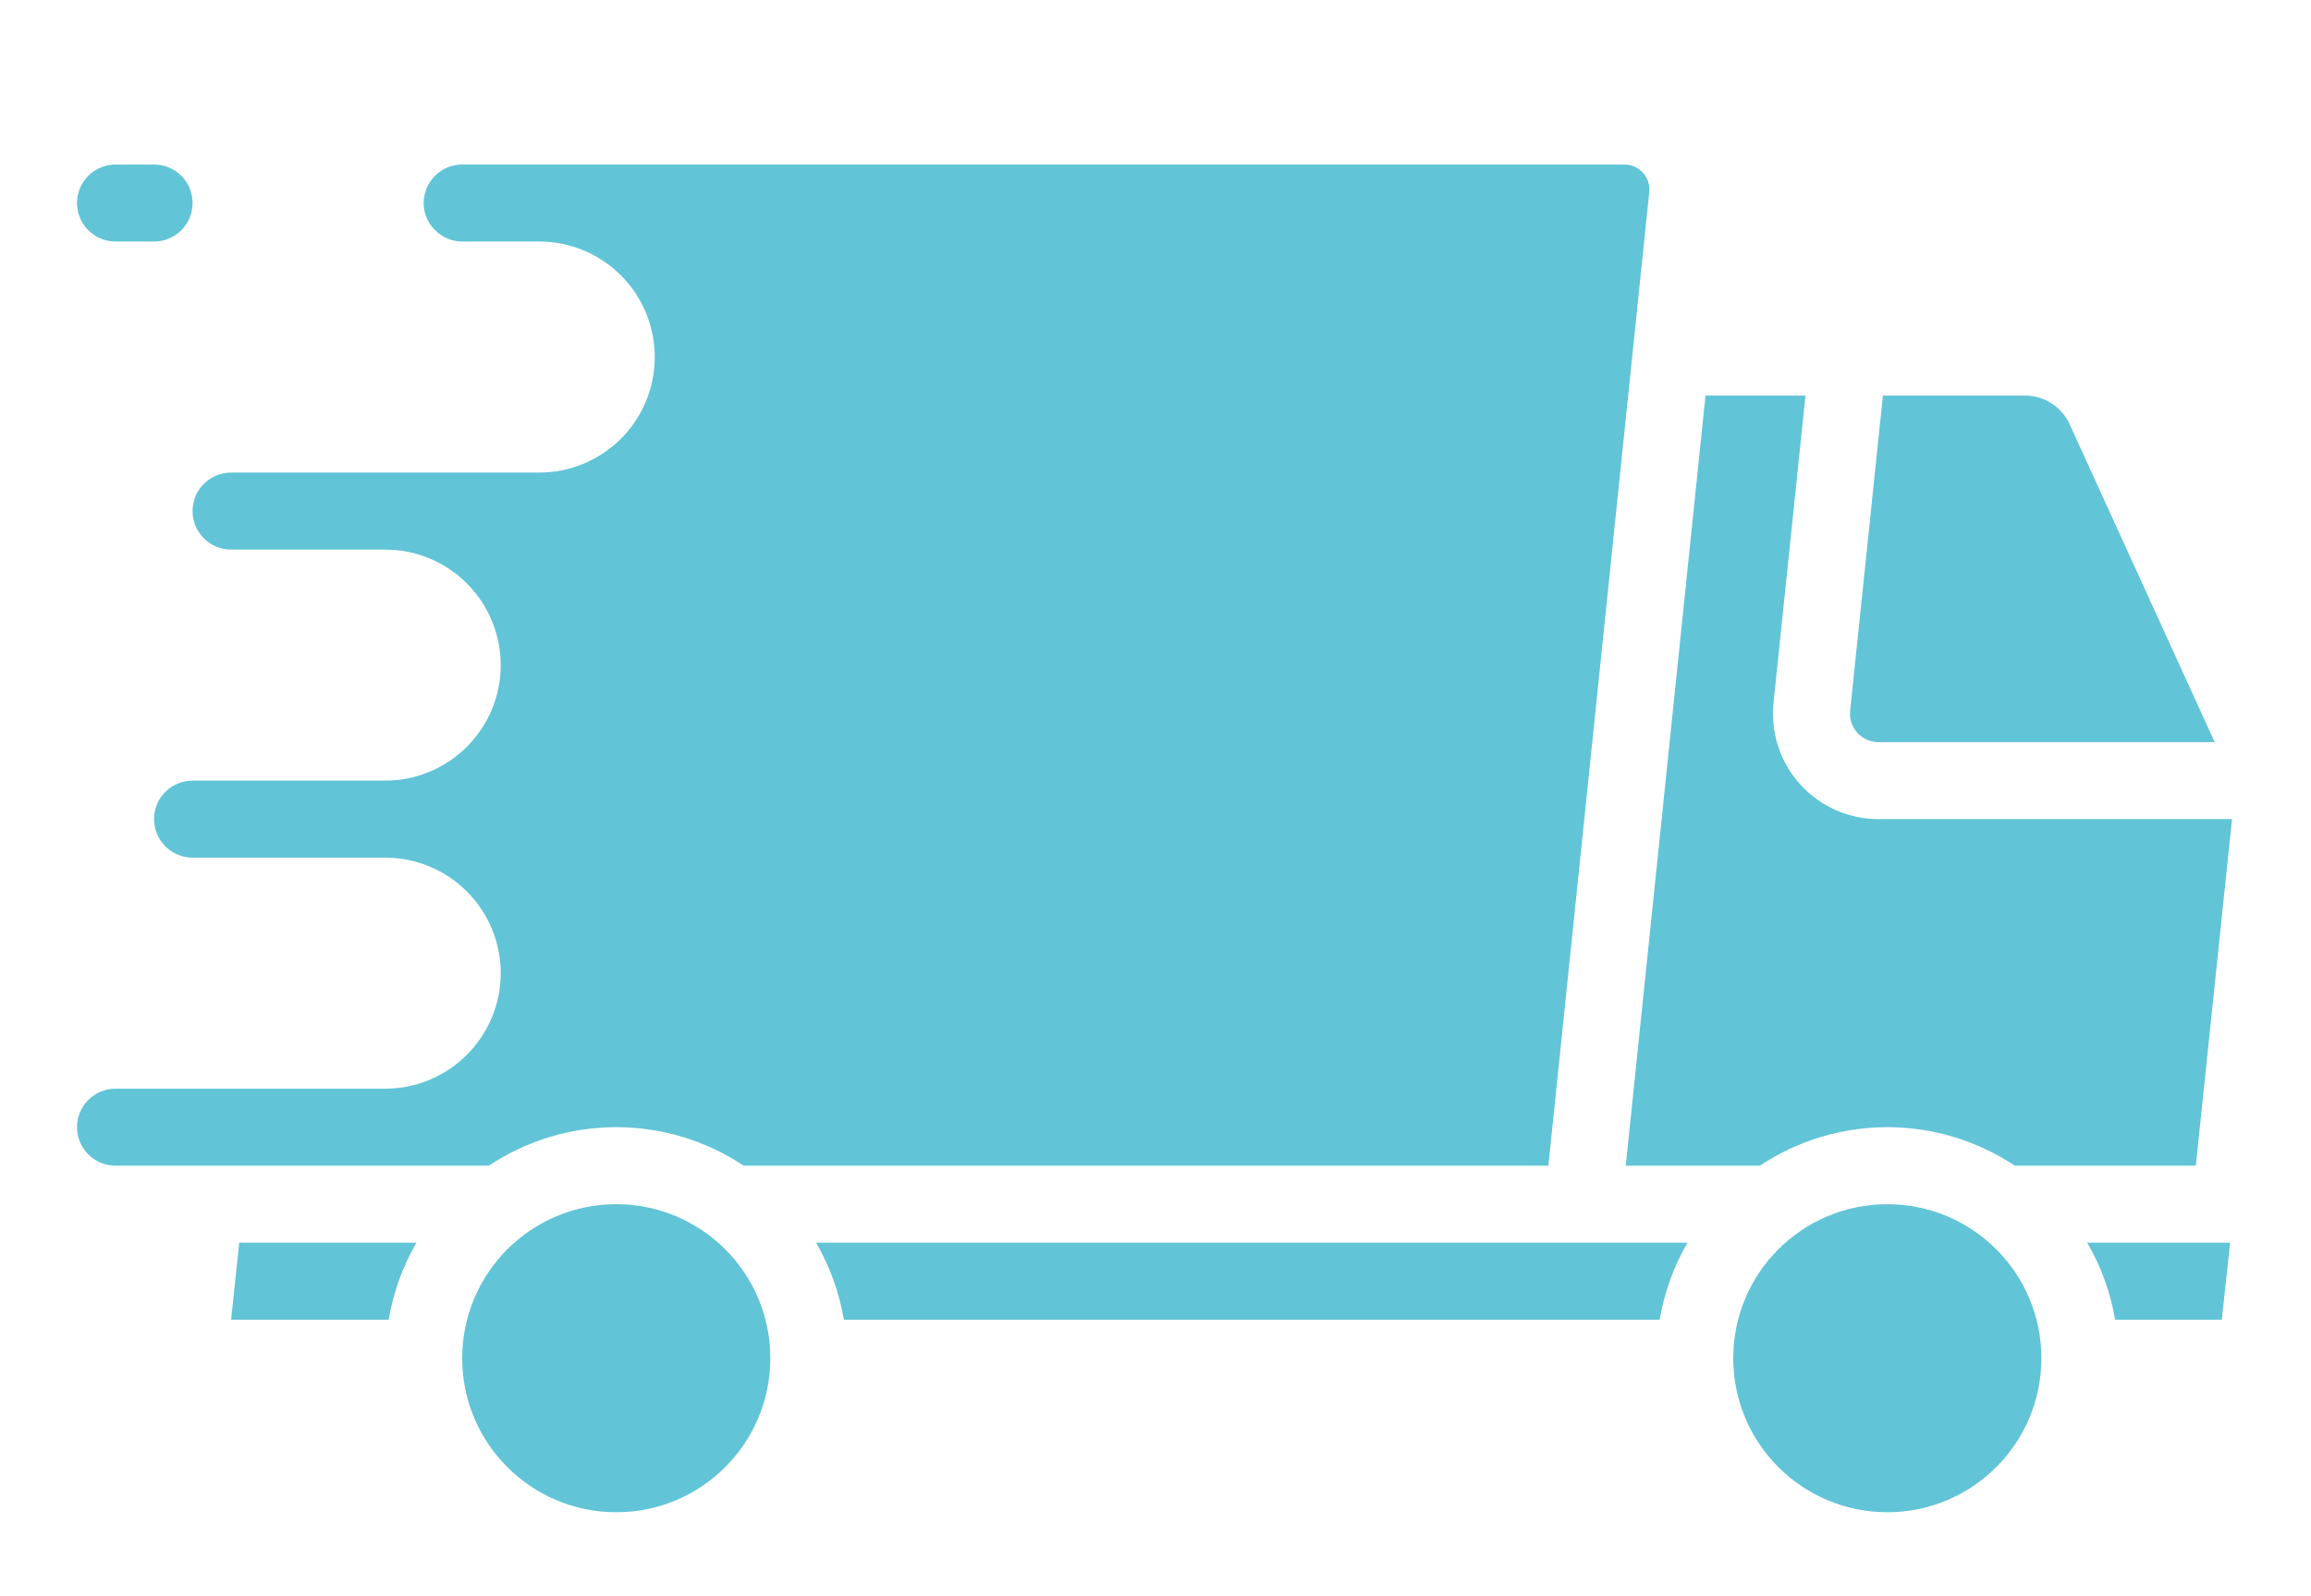 <svg width="55" height="38" viewBox="0 0 55 38" fill="none" xmlns="http://www.w3.org/2000/svg">
<path d="M2.75 3.917C2.507 3.917 2.274 4.013 2.102 4.185C1.93 4.357 1.833 4.59 1.833 4.833C1.833 5.076 1.93 5.31 2.102 5.481C2.274 5.653 2.507 5.75 2.75 5.75H3.667C3.91 5.75 4.143 5.653 4.315 5.481C4.487 5.31 4.583 5.076 4.583 4.833C4.583 4.59 4.487 4.357 4.315 4.185C4.143 4.013 3.91 3.917 3.667 3.917H2.75Z" fill="#61C4D7"/>
<path d="M9.911 29.583H5.694L5.5 31.417H9.249C9.358 30.771 9.582 30.15 9.911 29.583Z" fill="#61C4D7"/>
<path d="M14.667 36C16.692 36 18.333 34.358 18.333 32.333C18.333 30.308 16.692 28.667 14.667 28.667C12.642 28.667 11 30.308 11 32.333C11 34.358 12.642 36 14.667 36Z" fill="#61C4D7"/>
<path d="M2.75 25.917C2.507 25.917 2.274 26.013 2.102 26.185C1.93 26.357 1.833 26.59 1.833 26.833C1.833 27.076 1.93 27.31 2.102 27.482C2.274 27.653 2.507 27.75 2.75 27.75H11.633C12.531 27.152 13.587 26.833 14.667 26.833C15.746 26.833 16.802 27.152 17.701 27.75H36.85L39.251 4.572C39.259 4.489 39.25 4.405 39.225 4.326C39.199 4.247 39.157 4.174 39.101 4.112C39.045 4.051 38.977 4.001 38.9 3.967C38.824 3.934 38.742 3.916 38.659 3.917H11C10.757 3.917 10.524 4.013 10.352 4.185C10.18 4.357 10.083 4.59 10.083 4.833C10.082 4.951 10.105 5.069 10.15 5.178C10.195 5.287 10.262 5.386 10.346 5.469C10.43 5.558 10.532 5.629 10.644 5.677C10.757 5.725 10.878 5.75 11 5.75H12.833C13.563 5.75 14.262 6.04 14.778 6.555C15.294 7.071 15.583 7.771 15.583 8.5C15.583 9.229 15.294 9.929 14.778 10.444C14.262 10.96 13.563 11.25 12.833 11.25H5.5C5.257 11.25 5.024 11.347 4.852 11.518C4.68 11.69 4.583 11.924 4.583 12.167C4.583 12.41 4.68 12.643 4.852 12.815C5.024 12.987 5.257 13.083 5.5 13.083H9.167C9.896 13.083 10.595 13.373 11.111 13.889C11.627 14.405 11.917 15.104 11.917 15.833C11.917 16.563 11.627 17.262 11.111 17.778C10.595 18.294 9.896 18.583 9.167 18.583H4.583C4.34 18.583 4.107 18.68 3.935 18.852C3.763 19.024 3.667 19.257 3.667 19.5C3.667 19.743 3.763 19.976 3.935 20.148C4.107 20.32 4.34 20.417 4.583 20.417H9.167C9.896 20.417 10.595 20.706 11.111 21.222C11.627 21.738 11.917 22.437 11.917 23.167C11.917 23.896 11.627 24.595 11.111 25.111C10.595 25.627 9.896 25.917 9.167 25.917H2.75Z" fill="#61C4D7"/>
<path d="M44.917 36C46.942 36 48.583 34.358 48.583 32.333C48.583 30.308 46.942 28.667 44.917 28.667C42.892 28.667 41.25 30.308 41.25 32.333C41.25 34.358 42.892 36 44.917 36Z" fill="#61C4D7"/>
<path d="M20.084 31.417H39.499C39.608 30.771 39.832 30.15 40.161 29.583H19.422C19.751 30.15 19.975 30.771 20.084 31.417Z" fill="#61C4D7"/>
<path d="M48.197 9.417H44.812L44.032 16.922C44.023 17.017 44.033 17.112 44.063 17.202C44.092 17.292 44.141 17.375 44.204 17.445C44.268 17.515 44.346 17.571 44.432 17.609C44.519 17.647 44.613 17.667 44.708 17.667H52.708L49.251 10.09C49.157 9.89 49.008 9.72 48.822 9.601C48.635 9.481 48.419 9.418 48.197 9.417Z" fill="#61C4D7"/>
<path d="M53.075 29.583H49.675C50.004 30.15 50.229 30.771 50.338 31.417H52.877L53.075 29.583Z" fill="#61C4D7"/>
<path d="M44.708 19.5C44.356 19.5 44.008 19.427 43.687 19.284C43.365 19.141 43.078 18.933 42.842 18.672C42.606 18.411 42.428 18.103 42.319 17.769C42.21 17.435 42.172 17.081 42.208 16.732L42.969 9.417H40.59L38.692 27.75H41.883C42.782 27.152 43.837 26.833 44.917 26.833C45.996 26.833 47.052 27.152 47.951 27.75H52.259L53.12 19.5H44.708Z" fill="#61C4D7"/>
</svg>

